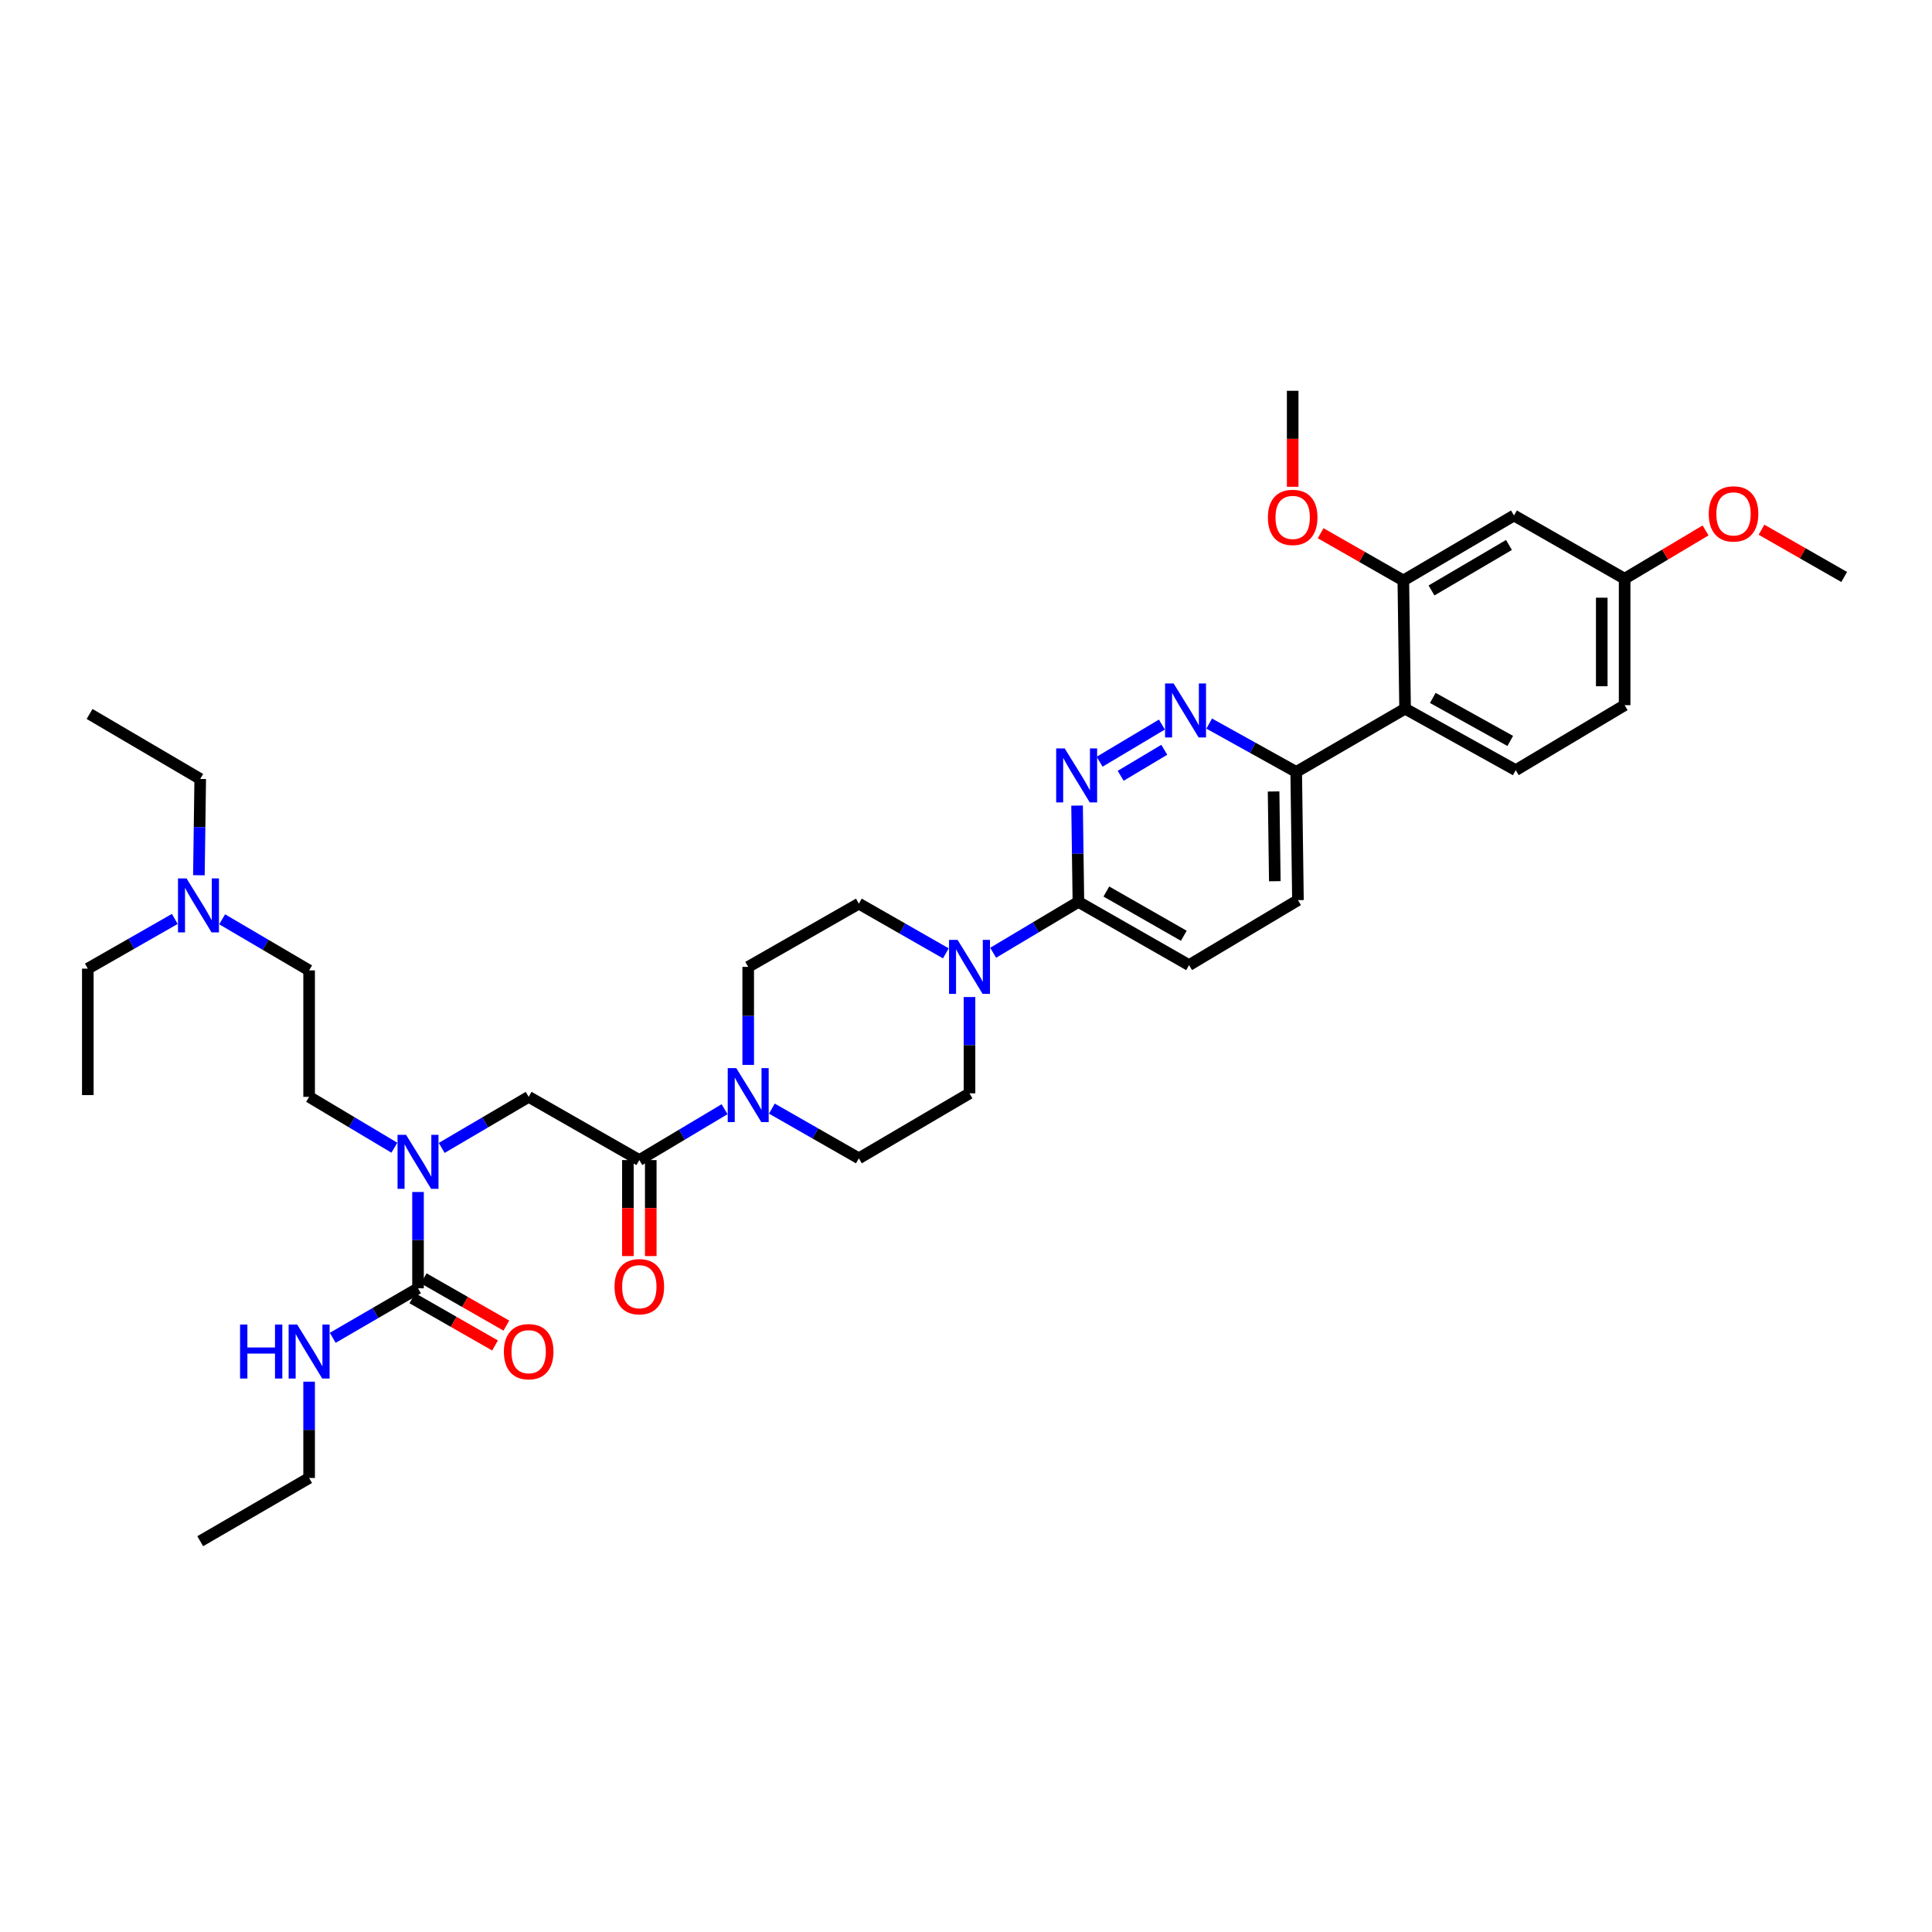 <?xml version='1.0' encoding='iso-8859-1'?>
<svg version='1.1' baseProfile='full'
              xmlns='http://www.w3.org/2000/svg'
                      xmlns:rdkit='http://www.rdkit.org/xml'
                      xmlns:xlink='http://www.w3.org/1999/xlink'
                  xml:space='preserve'
width='1000px' height='1000px' viewBox='0 0 1000 1000'>
<!-- END OF HEADER -->
<rect style='opacity:1.0;fill:#FFFFFF;stroke:none' width='1000' height='1000' x='0' y='0'> </rect>
<path class='bond-0' d='M 160,764.997 L 103.635,797.726' style='fill:none;fill-rule:evenodd;stroke:#000000;stroke-width:6px;stroke-linecap:butt;stroke-linejoin:miter;stroke-opacity:1' />
<path class='bond-1' d='M 160,764.997 L 160,740.077' style='fill:none;fill-rule:evenodd;stroke:#000000;stroke-width:6px;stroke-linecap:butt;stroke-linejoin:miter;stroke-opacity:1' />
<path class='bond-1' d='M 160,740.077 L 160,715.157' style='fill:none;fill-rule:evenodd;stroke:#0000FF;stroke-width:6px;stroke-linecap:butt;stroke-linejoin:miter;stroke-opacity:1' />
<path class='bond-2' d='M 228.624,594.163 L 251.131,580.945' style='fill:none;fill-rule:evenodd;stroke:#0000FF;stroke-width:6px;stroke-linecap:butt;stroke-linejoin:miter;stroke-opacity:1' />
<path class='bond-2' d='M 251.131,580.945 L 273.638,567.726' style='fill:none;fill-rule:evenodd;stroke:#000000;stroke-width:6px;stroke-linecap:butt;stroke-linejoin:miter;stroke-opacity:1' />
<path class='bond-3' d='M 216.365,616.972 L 216.365,641.895' style='fill:none;fill-rule:evenodd;stroke:#0000FF;stroke-width:6px;stroke-linecap:butt;stroke-linejoin:miter;stroke-opacity:1' />
<path class='bond-3' d='M 216.365,641.895 L 216.365,666.819' style='fill:none;fill-rule:evenodd;stroke:#000000;stroke-width:6px;stroke-linecap:butt;stroke-linejoin:miter;stroke-opacity:1' />
<path class='bond-4' d='M 204.126,594.059 L 182.063,580.892' style='fill:none;fill-rule:evenodd;stroke:#0000FF;stroke-width:6px;stroke-linecap:butt;stroke-linejoin:miter;stroke-opacity:1' />
<path class='bond-4' d='M 182.063,580.892 L 160,567.726' style='fill:none;fill-rule:evenodd;stroke:#000000;stroke-width:6px;stroke-linecap:butt;stroke-linejoin:miter;stroke-opacity:1' />
<path class='bond-5' d='M 216.365,666.819 L 194.297,679.633' style='fill:none;fill-rule:evenodd;stroke:#000000;stroke-width:6px;stroke-linecap:butt;stroke-linejoin:miter;stroke-opacity:1' />
<path class='bond-5' d='M 194.297,679.633 L 172.228,692.448' style='fill:none;fill-rule:evenodd;stroke:#0000FF;stroke-width:6px;stroke-linecap:butt;stroke-linejoin:miter;stroke-opacity:1' />
<path class='bond-6' d='M 213.428,671.96 L 234.826,684.187' style='fill:none;fill-rule:evenodd;stroke:#000000;stroke-width:6px;stroke-linecap:butt;stroke-linejoin:miter;stroke-opacity:1' />
<path class='bond-6' d='M 234.826,684.187 L 256.224,696.415' style='fill:none;fill-rule:evenodd;stroke:#FF0000;stroke-width:6px;stroke-linecap:butt;stroke-linejoin:miter;stroke-opacity:1' />
<path class='bond-6' d='M 219.303,661.678 L 240.701,673.906' style='fill:none;fill-rule:evenodd;stroke:#000000;stroke-width:6px;stroke-linecap:butt;stroke-linejoin:miter;stroke-opacity:1' />
<path class='bond-6' d='M 240.701,673.906 L 262.099,686.134' style='fill:none;fill-rule:evenodd;stroke:#FF0000;stroke-width:6px;stroke-linecap:butt;stroke-linejoin:miter;stroke-opacity:1' />
<path class='bond-7' d='M 46.362,369.547 L 103.635,403.183' style='fill:none;fill-rule:evenodd;stroke:#000000;stroke-width:6px;stroke-linecap:butt;stroke-linejoin:miter;stroke-opacity:1' />
<path class='bond-8' d='M 324.991,600.455 L 324.991,625.299' style='fill:none;fill-rule:evenodd;stroke:#000000;stroke-width:6px;stroke-linecap:butt;stroke-linejoin:miter;stroke-opacity:1' />
<path class='bond-8' d='M 324.991,625.299 L 324.991,650.144' style='fill:none;fill-rule:evenodd;stroke:#FF0000;stroke-width:6px;stroke-linecap:butt;stroke-linejoin:miter;stroke-opacity:1' />
<path class='bond-8' d='M 336.832,600.455 L 336.832,625.299' style='fill:none;fill-rule:evenodd;stroke:#000000;stroke-width:6px;stroke-linecap:butt;stroke-linejoin:miter;stroke-opacity:1' />
<path class='bond-8' d='M 336.832,625.299 L 336.832,650.144' style='fill:none;fill-rule:evenodd;stroke:#FF0000;stroke-width:6px;stroke-linecap:butt;stroke-linejoin:miter;stroke-opacity:1' />
<path class='bond-9' d='M 330.911,600.455 L 273.638,567.726' style='fill:none;fill-rule:evenodd;stroke:#000000;stroke-width:6px;stroke-linecap:butt;stroke-linejoin:miter;stroke-opacity:1' />
<path class='bond-10' d='M 330.911,600.455 L 352.971,587.289' style='fill:none;fill-rule:evenodd;stroke:#000000;stroke-width:6px;stroke-linecap:butt;stroke-linejoin:miter;stroke-opacity:1' />
<path class='bond-10' d='M 352.971,587.289 L 375.031,574.123' style='fill:none;fill-rule:evenodd;stroke:#0000FF;stroke-width:6px;stroke-linecap:butt;stroke-linejoin:miter;stroke-opacity:1' />
<path class='bond-11' d='M 103.635,403.183 L 103.29,428.104' style='fill:none;fill-rule:evenodd;stroke:#000000;stroke-width:6px;stroke-linecap:butt;stroke-linejoin:miter;stroke-opacity:1' />
<path class='bond-11' d='M 103.29,428.104 L 102.944,453.024' style='fill:none;fill-rule:evenodd;stroke:#0000FF;stroke-width:6px;stroke-linecap:butt;stroke-linejoin:miter;stroke-opacity:1' />
<path class='bond-12' d='M 399.517,573.817 L 422.03,586.682' style='fill:none;fill-rule:evenodd;stroke:#0000FF;stroke-width:6px;stroke-linecap:butt;stroke-linejoin:miter;stroke-opacity:1' />
<path class='bond-12' d='M 422.03,586.682 L 444.543,599.547' style='fill:none;fill-rule:evenodd;stroke:#000000;stroke-width:6px;stroke-linecap:butt;stroke-linejoin:miter;stroke-opacity:1' />
<path class='bond-13' d='M 387.27,551.186 L 387.27,525.82' style='fill:none;fill-rule:evenodd;stroke:#0000FF;stroke-width:6px;stroke-linecap:butt;stroke-linejoin:miter;stroke-opacity:1' />
<path class='bond-13' d='M 387.27,525.82 L 387.27,500.454' style='fill:none;fill-rule:evenodd;stroke:#000000;stroke-width:6px;stroke-linecap:butt;stroke-linejoin:miter;stroke-opacity:1' />
<path class='bond-14' d='M 671.819,465.91 L 670.911,399.545' style='fill:none;fill-rule:evenodd;stroke:#000000;stroke-width:6px;stroke-linecap:butt;stroke-linejoin:miter;stroke-opacity:1' />
<path class='bond-14' d='M 659.842,456.117 L 659.207,409.662' style='fill:none;fill-rule:evenodd;stroke:#000000;stroke-width:6px;stroke-linecap:butt;stroke-linejoin:miter;stroke-opacity:1' />
<path class='bond-15' d='M 671.819,465.91 L 615.454,499.546' style='fill:none;fill-rule:evenodd;stroke:#000000;stroke-width:6px;stroke-linecap:butt;stroke-linejoin:miter;stroke-opacity:1' />
<path class='bond-16' d='M 670.911,399.545 L 648.392,387.034' style='fill:none;fill-rule:evenodd;stroke:#000000;stroke-width:6px;stroke-linecap:butt;stroke-linejoin:miter;stroke-opacity:1' />
<path class='bond-16' d='M 648.392,387.034 L 625.874,374.523' style='fill:none;fill-rule:evenodd;stroke:#0000FF;stroke-width:6px;stroke-linecap:butt;stroke-linejoin:miter;stroke-opacity:1' />
<path class='bond-17' d='M 670.911,399.545 L 727.269,366.817' style='fill:none;fill-rule:evenodd;stroke:#000000;stroke-width:6px;stroke-linecap:butt;stroke-linejoin:miter;stroke-opacity:1' />
<path class='bond-18' d='M 601.399,375.029 L 569.156,394.27' style='fill:none;fill-rule:evenodd;stroke:#0000FF;stroke-width:6px;stroke-linecap:butt;stroke-linejoin:miter;stroke-opacity:1' />
<path class='bond-18' d='M 602.631,388.083 L 580.06,401.552' style='fill:none;fill-rule:evenodd;stroke:#0000FF;stroke-width:6px;stroke-linecap:butt;stroke-linejoin:miter;stroke-opacity:1' />
<path class='bond-19' d='M 557.489,416.971 L 557.835,441.894' style='fill:none;fill-rule:evenodd;stroke:#0000FF;stroke-width:6px;stroke-linecap:butt;stroke-linejoin:miter;stroke-opacity:1' />
<path class='bond-19' d='M 557.835,441.894 L 558.181,466.818' style='fill:none;fill-rule:evenodd;stroke:#000000;stroke-width:6px;stroke-linecap:butt;stroke-linejoin:miter;stroke-opacity:1' />
<path class='bond-20' d='M 558.181,466.818 L 615.454,499.546' style='fill:none;fill-rule:evenodd;stroke:#000000;stroke-width:6px;stroke-linecap:butt;stroke-linejoin:miter;stroke-opacity:1' />
<path class='bond-20' d='M 572.647,461.446 L 612.738,484.356' style='fill:none;fill-rule:evenodd;stroke:#000000;stroke-width:6px;stroke-linecap:butt;stroke-linejoin:miter;stroke-opacity:1' />
<path class='bond-21' d='M 558.181,466.818 L 536.118,479.984' style='fill:none;fill-rule:evenodd;stroke:#000000;stroke-width:6px;stroke-linecap:butt;stroke-linejoin:miter;stroke-opacity:1' />
<path class='bond-21' d='M 536.118,479.984 L 514.055,493.15' style='fill:none;fill-rule:evenodd;stroke:#0000FF;stroke-width:6px;stroke-linecap:butt;stroke-linejoin:miter;stroke-opacity:1' />
<path class='bond-22' d='M 489.569,493.455 L 467.056,480.59' style='fill:none;fill-rule:evenodd;stroke:#0000FF;stroke-width:6px;stroke-linecap:butt;stroke-linejoin:miter;stroke-opacity:1' />
<path class='bond-22' d='M 467.056,480.59 L 444.543,467.726' style='fill:none;fill-rule:evenodd;stroke:#000000;stroke-width:6px;stroke-linecap:butt;stroke-linejoin:miter;stroke-opacity:1' />
<path class='bond-23' d='M 501.816,516.063 L 501.816,540.987' style='fill:none;fill-rule:evenodd;stroke:#0000FF;stroke-width:6px;stroke-linecap:butt;stroke-linejoin:miter;stroke-opacity:1' />
<path class='bond-23' d='M 501.816,540.987 L 501.816,565.911' style='fill:none;fill-rule:evenodd;stroke:#000000;stroke-width:6px;stroke-linecap:butt;stroke-linejoin:miter;stroke-opacity:1' />
<path class='bond-24' d='M 444.543,599.547 L 501.816,565.911' style='fill:none;fill-rule:evenodd;stroke:#000000;stroke-width:6px;stroke-linecap:butt;stroke-linejoin:miter;stroke-opacity:1' />
<path class='bond-25' d='M 840.907,365.001 L 840.907,299.545' style='fill:none;fill-rule:evenodd;stroke:#000000;stroke-width:6px;stroke-linecap:butt;stroke-linejoin:miter;stroke-opacity:1' />
<path class='bond-25' d='M 829.066,355.183 L 829.066,309.363' style='fill:none;fill-rule:evenodd;stroke:#000000;stroke-width:6px;stroke-linecap:butt;stroke-linejoin:miter;stroke-opacity:1' />
<path class='bond-26' d='M 840.907,365.001 L 784.542,398.638' style='fill:none;fill-rule:evenodd;stroke:#000000;stroke-width:6px;stroke-linecap:butt;stroke-linejoin:miter;stroke-opacity:1' />
<path class='bond-27' d='M 840.907,299.545 L 783.635,266.816' style='fill:none;fill-rule:evenodd;stroke:#000000;stroke-width:6px;stroke-linecap:butt;stroke-linejoin:miter;stroke-opacity:1' />
<path class='bond-28' d='M 840.907,299.545 L 861.855,287.044' style='fill:none;fill-rule:evenodd;stroke:#000000;stroke-width:6px;stroke-linecap:butt;stroke-linejoin:miter;stroke-opacity:1' />
<path class='bond-28' d='M 861.855,287.044 L 882.803,274.543' style='fill:none;fill-rule:evenodd;stroke:#FF0000;stroke-width:6px;stroke-linecap:butt;stroke-linejoin:miter;stroke-opacity:1' />
<path class='bond-29' d='M 783.635,266.816 L 726.362,300.453' style='fill:none;fill-rule:evenodd;stroke:#000000;stroke-width:6px;stroke-linecap:butt;stroke-linejoin:miter;stroke-opacity:1' />
<path class='bond-29' d='M 781.04,282.073 L 740.949,305.618' style='fill:none;fill-rule:evenodd;stroke:#000000;stroke-width:6px;stroke-linecap:butt;stroke-linejoin:miter;stroke-opacity:1' />
<path class='bond-30' d='M 726.362,300.453 L 727.269,366.817' style='fill:none;fill-rule:evenodd;stroke:#000000;stroke-width:6px;stroke-linecap:butt;stroke-linejoin:miter;stroke-opacity:1' />
<path class='bond-31' d='M 726.362,300.453 L 704.964,288.225' style='fill:none;fill-rule:evenodd;stroke:#000000;stroke-width:6px;stroke-linecap:butt;stroke-linejoin:miter;stroke-opacity:1' />
<path class='bond-31' d='M 704.964,288.225 L 683.566,275.997' style='fill:none;fill-rule:evenodd;stroke:#FF0000;stroke-width:6px;stroke-linecap:butt;stroke-linejoin:miter;stroke-opacity:1' />
<path class='bond-32' d='M 727.269,366.817 L 784.542,398.638' style='fill:none;fill-rule:evenodd;stroke:#000000;stroke-width:6px;stroke-linecap:butt;stroke-linejoin:miter;stroke-opacity:1' />
<path class='bond-32' d='M 741.611,361.239 L 781.702,383.513' style='fill:none;fill-rule:evenodd;stroke:#000000;stroke-width:6px;stroke-linecap:butt;stroke-linejoin:miter;stroke-opacity:1' />
<path class='bond-33' d='M 669.089,251.957 L 669.089,227.116' style='fill:none;fill-rule:evenodd;stroke:#FF0000;stroke-width:6px;stroke-linecap:butt;stroke-linejoin:miter;stroke-opacity:1' />
<path class='bond-33' d='M 669.089,227.116 L 669.089,202.274' style='fill:none;fill-rule:evenodd;stroke:#000000;stroke-width:6px;stroke-linecap:butt;stroke-linejoin:miter;stroke-opacity:1' />
<path class='bond-34' d='M 911.75,274.182 L 933.148,286.409' style='fill:none;fill-rule:evenodd;stroke:#FF0000;stroke-width:6px;stroke-linecap:butt;stroke-linejoin:miter;stroke-opacity:1' />
<path class='bond-34' d='M 933.148,286.409 L 954.545,298.637' style='fill:none;fill-rule:evenodd;stroke:#000000;stroke-width:6px;stroke-linecap:butt;stroke-linejoin:miter;stroke-opacity:1' />
<path class='bond-35' d='M 444.543,467.726 L 387.27,500.454' style='fill:none;fill-rule:evenodd;stroke:#000000;stroke-width:6px;stroke-linecap:butt;stroke-linejoin:miter;stroke-opacity:1' />
<path class='bond-36' d='M 114.986,475.833 L 137.493,489.051' style='fill:none;fill-rule:evenodd;stroke:#0000FF;stroke-width:6px;stroke-linecap:butt;stroke-linejoin:miter;stroke-opacity:1' />
<path class='bond-36' d='M 137.493,489.051 L 160,502.27' style='fill:none;fill-rule:evenodd;stroke:#000000;stroke-width:6px;stroke-linecap:butt;stroke-linejoin:miter;stroke-opacity:1' />
<path class='bond-37' d='M 90.48,475.632 L 67.967,488.497' style='fill:none;fill-rule:evenodd;stroke:#0000FF;stroke-width:6px;stroke-linecap:butt;stroke-linejoin:miter;stroke-opacity:1' />
<path class='bond-37' d='M 67.967,488.497 L 45.455,501.362' style='fill:none;fill-rule:evenodd;stroke:#000000;stroke-width:6px;stroke-linecap:butt;stroke-linejoin:miter;stroke-opacity:1' />
<path class='bond-38' d='M 160,502.27 L 160,567.726' style='fill:none;fill-rule:evenodd;stroke:#000000;stroke-width:6px;stroke-linecap:butt;stroke-linejoin:miter;stroke-opacity:1' />
<path class='bond-39' d='M 45.455,501.362 L 45.455,566.818' style='fill:none;fill-rule:evenodd;stroke:#000000;stroke-width:6px;stroke-linecap:butt;stroke-linejoin:miter;stroke-opacity:1' />
<path  class='atom-1' d='M 210.188 587.39
L 219.346 602.191
Q 220.253 603.652, 221.714 606.296
Q 223.174 608.941, 223.253 609.099
L 223.253 587.39
L 226.964 587.39
L 226.964 615.335
L 223.135 615.335
L 213.306 599.152
Q 212.162 597.257, 210.938 595.086
Q 209.754 592.916, 209.399 592.245
L 209.399 615.335
L 205.767 615.335
L 205.767 587.39
L 210.188 587.39
' fill='#0000FF'/>
<path  class='atom-3' d='M 124.259 685.575
L 128.048 685.575
L 128.048 697.455
L 142.337 697.455
L 142.337 685.575
L 146.126 685.575
L 146.126 713.52
L 142.337 713.52
L 142.337 700.613
L 128.048 700.613
L 128.048 713.52
L 124.259 713.52
L 124.259 685.575
' fill='#0000FF'/>
<path  class='atom-3' d='M 153.823 685.575
L 162.98 700.376
Q 163.888 701.837, 165.349 704.481
Q 166.809 707.126, 166.888 707.284
L 166.888 685.575
L 170.598 685.575
L 170.598 713.52
L 166.77 713.52
L 156.941 697.337
Q 155.797 695.442, 154.573 693.271
Q 153.389 691.101, 153.034 690.43
L 153.034 713.52
L 149.402 713.52
L 149.402 685.575
L 153.823 685.575
' fill='#0000FF'/>
<path  class='atom-4' d='M 260.81 699.626
Q 260.81 692.916, 264.126 689.166
Q 267.441 685.417, 273.638 685.417
Q 279.835 685.417, 283.151 689.166
Q 286.467 692.916, 286.467 699.626
Q 286.467 706.415, 283.112 710.284
Q 279.756 714.112, 273.638 714.112
Q 267.481 714.112, 264.126 710.284
Q 260.81 706.455, 260.81 699.626
M 273.638 710.955
Q 277.901 710.955, 280.191 708.113
Q 282.519 705.231, 282.519 699.626
Q 282.519 694.14, 280.191 691.377
Q 277.901 688.574, 273.638 688.574
Q 269.375 688.574, 267.047 691.337
Q 264.757 694.1, 264.757 699.626
Q 264.757 705.271, 267.047 708.113
Q 269.375 710.955, 273.638 710.955
' fill='#FF0000'/>
<path  class='atom-8' d='M 318.083 665.99
Q 318.083 659.28, 321.399 655.53
Q 324.714 651.78, 330.911 651.78
Q 337.108 651.78, 340.424 655.53
Q 343.74 659.28, 343.74 665.99
Q 343.74 672.779, 340.384 676.647
Q 337.029 680.476, 330.911 680.476
Q 324.754 680.476, 321.399 676.647
Q 318.083 672.819, 318.083 665.99
M 330.911 677.318
Q 335.174 677.318, 337.464 674.477
Q 339.792 671.595, 339.792 665.99
Q 339.792 660.504, 337.464 657.741
Q 335.174 654.938, 330.911 654.938
Q 326.648 654.938, 324.32 657.701
Q 322.03 660.464, 322.03 665.99
Q 322.03 671.635, 324.32 674.477
Q 326.648 677.318, 330.911 677.318
' fill='#FF0000'/>
<path  class='atom-11' d='M 381.093 552.846
L 390.25 567.647
Q 391.158 569.108, 392.618 571.752
Q 394.079 574.397, 394.158 574.555
L 394.158 552.846
L 397.868 552.846
L 397.868 580.791
L 394.039 580.791
L 384.211 564.608
Q 383.066 562.713, 381.843 560.542
Q 380.658 558.372, 380.303 557.701
L 380.303 580.791
L 376.672 580.791
L 376.672 552.846
L 381.093 552.846
' fill='#0000FF'/>
<path  class='atom-14' d='M 607.461 353.752
L 616.618 368.554
Q 617.526 370.014, 618.986 372.659
Q 620.447 375.303, 620.526 375.461
L 620.526 353.752
L 624.236 353.752
L 624.236 381.698
L 620.407 381.698
L 610.579 365.515
Q 609.434 363.62, 608.211 361.449
Q 607.027 359.278, 606.671 358.607
L 606.671 381.698
L 603.04 381.698
L 603.04 353.752
L 607.461 353.752
' fill='#0000FF'/>
<path  class='atom-15' d='M 551.096 387.388
L 560.253 402.19
Q 561.161 403.65, 562.621 406.295
Q 564.082 408.94, 564.161 409.097
L 564.161 387.388
L 567.871 387.388
L 567.871 415.334
L 564.042 415.334
L 554.214 399.151
Q 553.069 397.256, 551.846 395.085
Q 550.661 392.914, 550.306 392.243
L 550.306 415.334
L 546.675 415.334
L 546.675 387.388
L 551.096 387.388
' fill='#0000FF'/>
<path  class='atom-18' d='M 495.638 486.481
L 504.796 501.283
Q 505.704 502.743, 507.164 505.388
Q 508.624 508.032, 508.703 508.19
L 508.703 486.481
L 512.414 486.481
L 512.414 514.427
L 508.585 514.427
L 498.757 498.244
Q 497.612 496.349, 496.388 494.178
Q 495.204 492.007, 494.849 491.336
L 494.849 514.427
L 491.218 514.427
L 491.218 486.481
L 495.638 486.481
' fill='#0000FF'/>
<path  class='atom-27' d='M 656.26 267.803
Q 656.26 261.093, 659.576 257.343
Q 662.892 253.594, 669.089 253.594
Q 675.286 253.594, 678.601 257.343
Q 681.917 261.093, 681.917 267.803
Q 681.917 274.592, 678.562 278.46
Q 675.207 282.289, 669.089 282.289
Q 662.931 282.289, 659.576 278.46
Q 656.26 274.632, 656.26 267.803
M 669.089 279.131
Q 673.352 279.131, 675.641 276.29
Q 677.97 273.408, 677.97 267.803
Q 677.97 262.317, 675.641 259.554
Q 673.352 256.751, 669.089 256.751
Q 664.826 256.751, 662.497 259.514
Q 660.208 262.277, 660.208 267.803
Q 660.208 273.448, 662.497 276.29
Q 664.826 279.131, 669.089 279.131
' fill='#FF0000'/>
<path  class='atom-29' d='M 884.444 265.988
Q 884.444 259.277, 887.76 255.528
Q 891.076 251.778, 897.273 251.778
Q 903.47 251.778, 906.785 255.528
Q 910.101 259.277, 910.101 265.988
Q 910.101 272.777, 906.746 276.645
Q 903.391 280.474, 897.273 280.474
Q 891.115 280.474, 887.76 276.645
Q 884.444 272.816, 884.444 265.988
M 897.273 277.316
Q 901.535 277.316, 903.825 274.474
Q 906.154 271.592, 906.154 265.988
Q 906.154 260.501, 903.825 257.738
Q 901.535 254.936, 897.273 254.936
Q 893.01 254.936, 890.681 257.699
Q 888.391 260.462, 888.391 265.988
Q 888.391 271.632, 890.681 274.474
Q 893.01 277.316, 897.273 277.316
' fill='#FF0000'/>
<path  class='atom-33' d='M 96.55 454.661
L 105.708 469.462
Q 106.615 470.923, 108.076 473.567
Q 109.536 476.212, 109.615 476.37
L 109.615 454.661
L 113.326 454.661
L 113.326 482.606
L 109.497 482.606
L 99.668 466.423
Q 98.524 464.528, 97.3 462.357
Q 96.116 460.187, 95.761 459.516
L 95.761 482.606
L 92.129 482.606
L 92.129 454.661
L 96.55 454.661
' fill='#0000FF'/>
</svg>
